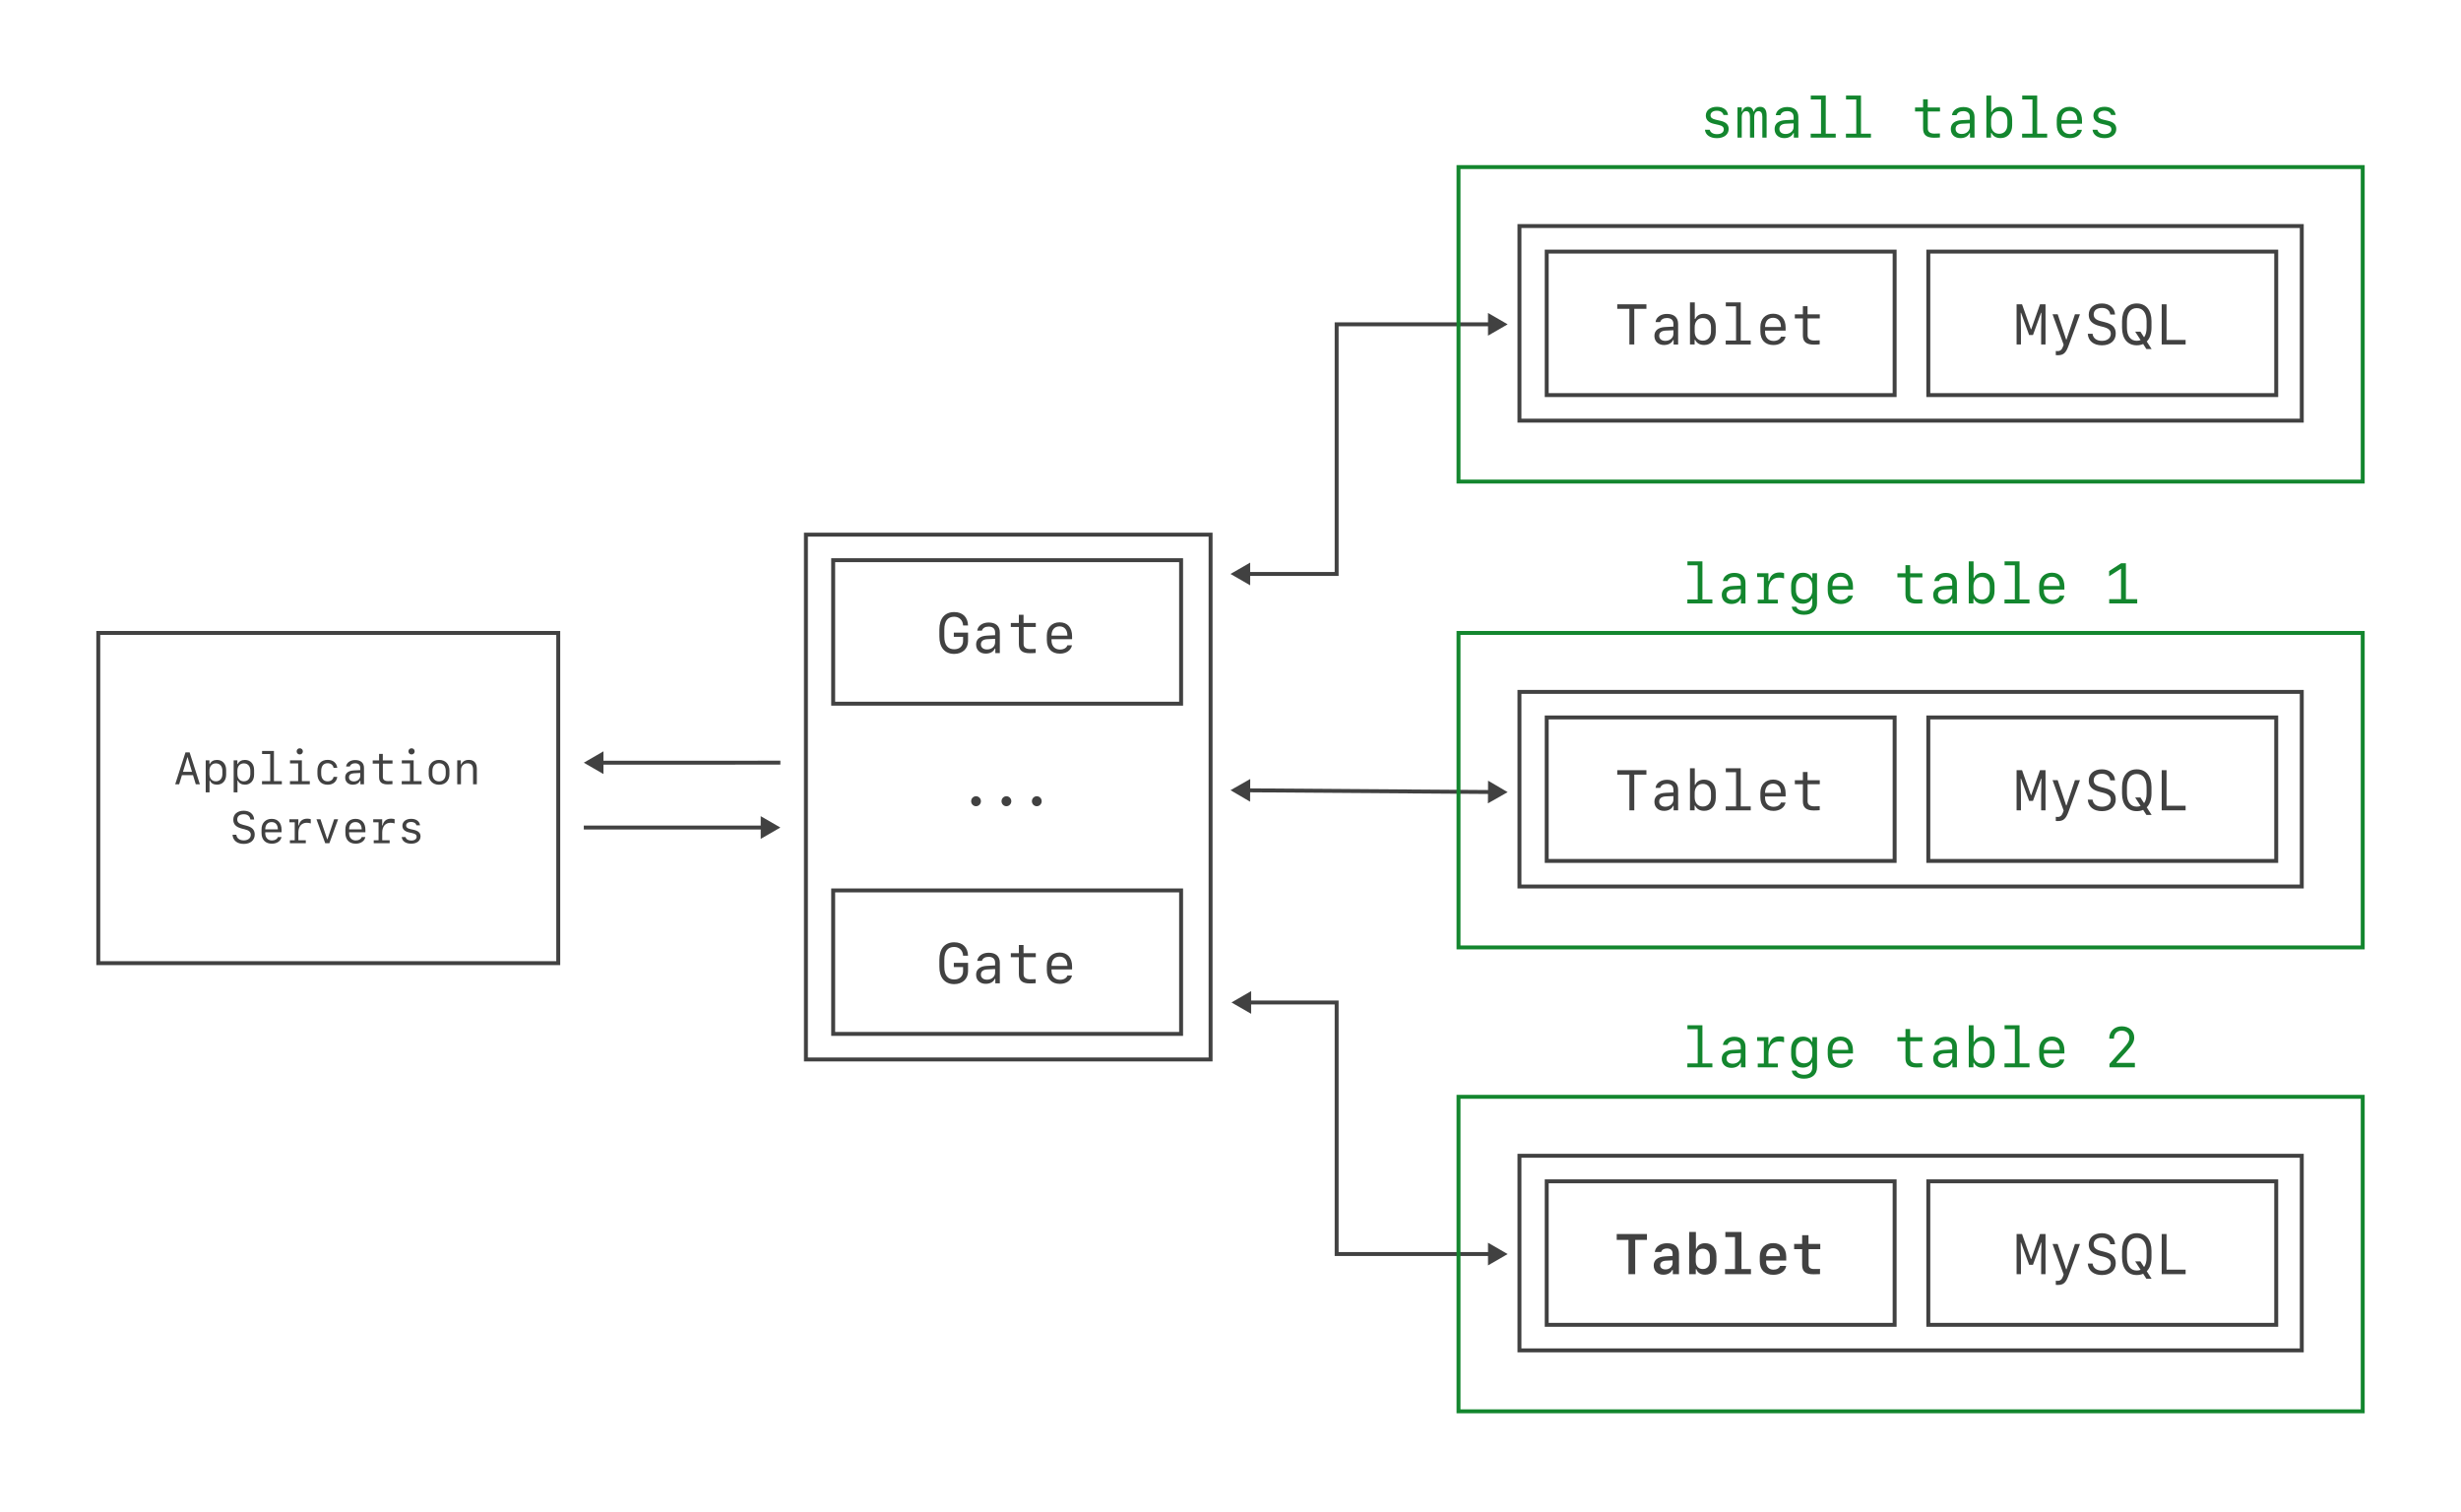 <?xml version="1.0" encoding="utf-8"?>
<svg xmlns="http://www.w3.org/2000/svg" width="1252" height="769" viewBox="0 0 1252 769" fill="none">
<path d="M680 292L680 293L681 293L681 292L680 292ZM626 292L636 297.773L636 286.226L626 292ZM767 165L757 159.226L757 170.773L767 165ZM680 165L680 164L679 164L679 165L680 165ZM680 291L635 291L635 293L680 293L680 291ZM758 164L680 164L680 166L758 166L758 164ZM679 165L679 292L681 292L681 165L679 165Z" fill="#414141"/>
<path d="M680 510L681 510L681 509L680 509L680 510ZM626.5 510L636.5 515.774L636.5 504.227L626.5 510ZM767 638L757 632.227L757 643.774L767 638ZM680 638L679 638L679 639L680 639L680 638ZM680 509L635.5 509L635.5 511L680 511L680 509ZM758 637L680 637L680 639L758 639L758 637ZM681 638L681 510L679 510L679 638L681 638Z" fill="#414141"/>
<path d="M767 403L757.041 397.157L756.96 408.703L767 403ZM626 402.015L635.959 407.858L636.04 396.311L626 402.015ZM758.007 401.937L635.006 401.078L634.993 403.078L757.993 403.937L758.007 401.937Z" fill="#414141"/>
<path d="M397 421L387 415.226L387 426.774L397 421ZM297 422L388 422L388 420L297 420L297 422Z" fill="#414141"/>
<path d="M297 388.02L307.001 393.791L306.999 382.244L297 388.02ZM397 387L306 387.018L306 389.018L397 389L397 387Z" fill="#414141"/>
<rect x="50" y="322" width="234" height="168" stroke="#414141" stroke-width="2"/>
<path d="M99.6 399L98.196 394.351H92.559L91.144 399H89.133L94.356 382.794H96.467L101.689 399H99.6ZM95.355 385.175L93.075 392.655H97.68L95.411 385.175H95.355ZM110.393 386.613C113.211 386.613 115.053 388.646 115.053 391.779V394.047C115.053 397.169 113.211 399.202 110.393 399.202C108.629 399.202 107.338 398.45 106.81 397.113H106.597V403.11H104.654V386.815H106.541V388.679H106.743C107.383 387.332 108.652 386.613 110.393 386.613ZM109.842 388.365C107.832 388.365 106.552 389.802 106.552 392.048V393.8C106.552 396.058 107.832 397.495 109.842 397.495C111.853 397.495 113.133 396.046 113.133 393.8V392.048C113.133 389.802 111.853 388.365 109.842 388.365ZM124.61 386.613C127.429 386.613 129.271 388.646 129.271 391.779V394.047C129.271 397.169 127.429 399.202 124.61 399.202C122.847 399.202 121.556 398.45 121.028 397.113H120.814V403.11H118.872V386.815H120.758V388.679H120.96C121.601 387.332 122.87 386.613 124.61 386.613ZM124.06 388.365C122.05 388.365 120.77 389.802 120.77 392.048V393.8C120.77 396.058 122.05 397.495 124.06 397.495C126.07 397.495 127.351 396.046 127.351 393.8V392.048C127.351 389.802 126.07 388.365 124.06 388.365ZM143.388 399H133.292V397.417H137.458V383.614H133.325V382.031H139.367V397.417H143.388V399ZM152.496 383.828C151.597 383.828 150.912 383.154 150.912 382.255C150.912 381.368 151.597 380.694 152.496 380.694C153.394 380.694 154.079 381.368 154.079 382.255C154.079 383.154 153.394 383.828 152.496 383.828ZM157.605 399H147.509V397.417H151.687V388.398H147.543V386.815H153.574V397.417H157.605V399ZM171.576 390.611H169.689C169.454 389.185 168.263 388.286 166.691 388.286C164.568 388.286 163.389 389.735 163.389 392.352V393.452C163.389 396.069 164.568 397.506 166.691 397.506C168.263 397.506 169.454 396.619 169.689 395.227H171.576C171.273 397.708 169.42 399.225 166.725 399.225C163.412 399.225 161.48 397.192 161.48 393.699V392.104C161.48 388.612 163.412 386.579 166.725 386.579C169.42 386.579 171.262 388.106 171.576 390.611ZM179.482 399.213C177.158 399.213 175.608 397.753 175.608 395.541C175.608 393.385 177.158 392.104 179.932 391.958L183.278 391.79V390.689C183.278 389.162 182.346 388.32 180.65 388.32C179.247 388.32 178.258 388.915 177.944 389.959H176.068C176.293 388.005 178.18 386.669 180.673 386.669C183.537 386.669 185.176 388.129 185.176 390.667V399.011H183.357V397.181H183.166C182.582 398.483 181.257 399.213 179.482 399.213ZM180.033 397.54C181.875 397.54 183.278 396.316 183.278 394.688V393.25L180.145 393.396C178.438 393.475 177.54 394.205 177.54 395.474C177.54 396.754 178.494 397.54 180.033 397.54ZM192.858 383.547H194.745V386.849H199.686V388.477H194.767V395.35C194.767 396.675 195.699 397.394 197.417 397.394C198.103 397.394 199.327 397.36 199.652 397.327V398.944C199.349 399 197.867 399.056 197.283 399.056C194.262 399.056 192.858 397.911 192.858 395.373V388.477H189.612V386.849H192.858V383.547ZM209.367 383.828C208.468 383.828 207.783 383.154 207.783 382.255C207.783 381.368 208.468 380.694 209.367 380.694C210.265 380.694 210.95 381.368 210.95 382.255C210.95 383.154 210.265 383.828 209.367 383.828ZM214.477 399H204.38V397.417H208.558V388.398H204.414V386.815H210.445V397.417H214.477V399ZM223.371 399.225C220.148 399.225 218.093 397.125 218.093 393.834V391.992C218.093 388.702 220.148 386.602 223.371 386.602C226.594 386.602 228.649 388.702 228.649 391.992V393.834C228.649 397.125 226.594 399.225 223.371 399.225ZM223.371 388.286C221.282 388.286 219.979 389.769 219.979 392.161V393.654C219.979 396.058 221.282 397.529 223.371 397.529C225.46 397.529 226.763 396.058 226.763 393.654V392.161C226.763 389.769 225.46 388.286 223.371 388.286ZM232.603 399V386.815H234.433V388.96H234.59C235.242 387.444 236.634 386.59 238.487 386.59C241.138 386.59 242.575 388.174 242.575 391.094V399H240.666V391.577C240.666 389.375 239.768 388.342 237.87 388.342C235.859 388.342 234.512 389.746 234.512 391.824V399H232.603ZM118.299 424.688H120.23C120.433 426.462 121.859 427.54 124.015 427.54C126.171 427.54 127.586 426.417 127.586 424.676C127.586 423.272 126.643 422.43 124.453 421.891L123.061 421.543C120.051 420.779 118.692 419.353 118.692 417.006C118.692 414.243 120.77 412.458 124.004 412.458C127.059 412.458 129.159 414.221 129.293 416.916H127.362C127.16 415.243 125.924 414.254 124.015 414.254C121.938 414.254 120.691 415.243 120.691 416.894C120.691 418.297 121.589 419.106 123.701 419.634L125.116 419.993C128.26 420.768 129.585 422.138 129.585 424.575C129.585 427.484 127.396 429.337 124.004 429.337C120.657 429.337 118.467 427.562 118.299 424.688ZM141.355 425.855H143.208C142.837 427.866 140.906 429.225 138.345 429.225C134.999 429.225 133.056 427.214 133.056 423.744V421.914C133.056 418.702 135.111 416.59 138.21 416.59C141.377 416.59 143.242 418.69 143.242 422.217V423.407H134.942V423.901C134.942 426.136 136.268 427.574 138.345 427.574C139.884 427.574 141.018 426.922 141.355 425.855ZM138.199 418.23C136.167 418.23 134.942 419.623 134.942 421.958H141.355C141.355 419.634 140.165 418.23 138.199 418.23ZM151.799 423.542V427.473H155.573V429H147.476V427.473H149.935V418.342H147.229V416.815H151.777V419.926H152.024C152.473 417.668 153.989 416.5 156.336 416.5C157.033 416.5 157.695 416.602 158.1 416.77V418.915C157.538 418.713 156.752 418.578 156.089 418.578C153.394 418.578 151.799 420.442 151.799 423.542ZM160.997 416.815H163.041L166.444 426.956H166.59L169.97 416.815H172.003L167.556 429H165.456L160.997 416.815ZM184.008 425.855H185.861C185.491 427.866 183.559 429.225 180.999 429.225C177.652 429.225 175.709 427.214 175.709 423.744V421.914C175.709 418.702 177.764 416.59 180.864 416.59C184.031 416.59 185.895 418.69 185.895 422.217V423.407H177.596V423.901C177.596 426.136 178.921 427.574 180.999 427.574C182.537 427.574 183.671 426.922 184.008 425.855ZM180.853 418.23C178.82 418.23 177.596 419.623 177.596 421.958H184.008C184.008 419.634 182.818 418.23 180.853 418.23ZM194.453 423.542V427.473H198.226V429H190.129V427.473H192.588V418.342H189.882V416.815H194.43V419.926H194.677C195.126 417.668 196.643 416.5 198.99 416.5C199.686 416.5 200.349 416.602 200.753 416.77V418.915C200.191 418.713 199.405 418.578 198.743 418.578C196.047 418.578 194.453 420.442 194.453 423.542ZM204.717 420.105C204.717 417.994 206.514 416.579 209.198 416.579C211.736 416.579 213.455 417.848 213.679 419.881H211.837C211.613 418.814 210.591 418.163 209.165 418.163C207.615 418.163 206.615 418.881 206.615 419.993C206.615 420.925 207.244 421.453 208.771 421.79L210.49 422.183C212.859 422.722 213.938 423.755 213.938 425.519C213.938 427.765 212.062 429.225 209.176 429.225C206.413 429.225 204.583 427.933 204.369 425.844H206.312C206.593 426.967 207.671 427.619 209.243 427.619C210.905 427.619 211.961 426.866 211.961 425.698C211.961 424.732 211.366 424.216 209.816 423.868L208.008 423.452C205.807 422.947 204.717 421.835 204.717 420.105Z" fill="#414141"/>
<rect x="423.868" y="285" width="177" height="73" stroke="#414141" stroke-width="2"/>
<path d="M489.956 325.991V323.995H485.241V321.856H492.477V326.204C492.477 330.041 489.588 332.675 485.467 332.675C480.667 332.675 477.892 329.446 477.892 323.853V320.214C477.892 314.621 480.667 311.392 485.467 311.392C489.715 311.392 492.378 313.983 492.477 318.217H489.956C489.843 315.555 488.03 313.757 485.425 313.757C482.126 313.757 480.412 315.98 480.412 320.214V323.853C480.412 328.087 482.14 330.31 485.439 330.31C488.229 330.31 489.956 328.667 489.956 325.991ZM501.468 332.519C498.537 332.519 496.583 330.678 496.583 327.889C496.583 325.17 498.537 323.556 502.035 323.372L506.255 323.159V321.771C506.255 319.846 505.079 318.784 502.941 318.784C501.171 318.784 499.925 319.534 499.528 320.851H497.164C497.447 318.387 499.826 316.702 502.969 316.702C506.58 316.702 508.648 318.543 508.648 321.743V332.264H506.354V329.956H506.113C505.377 331.599 503.706 332.519 501.468 332.519ZM502.162 330.409C504.485 330.409 506.255 328.866 506.255 326.812V325L502.304 325.184C500.152 325.283 499.019 326.204 499.019 327.804C499.019 329.418 500.222 330.409 502.162 330.409ZM518.333 312.766H520.712V316.929H526.943V318.982H520.74V327.648C520.74 329.319 521.916 330.225 524.082 330.225C524.946 330.225 526.489 330.183 526.9 330.14V332.179C526.518 332.25 524.649 332.321 523.912 332.321C520.103 332.321 518.333 330.876 518.333 327.676V318.982H514.241V316.929H518.333V312.766ZM543.028 328.285H545.365C544.898 330.82 542.462 332.533 539.234 332.533C535.014 332.533 532.564 329.999 532.564 325.623V323.315C532.564 319.265 535.155 316.603 539.064 316.603C543.057 316.603 545.407 319.251 545.407 323.697V325.198H534.943V325.821C534.943 328.639 536.614 330.452 539.234 330.452C541.173 330.452 542.604 329.63 543.028 328.285ZM539.049 318.67C536.486 318.67 534.943 320.426 534.943 323.372H543.028C543.028 320.44 541.527 318.67 539.049 318.67Z" fill="#414141"/>
<rect x="423.868" y="453" width="177" height="73" stroke="#414141" stroke-width="2"/>
<path d="M489.956 493.991V491.995H485.241V489.856H492.477V494.204C492.477 498.041 489.588 500.675 485.467 500.675C480.667 500.675 477.892 497.446 477.892 491.853V488.214C477.892 482.621 480.667 479.392 485.467 479.392C489.715 479.392 492.378 481.983 492.477 486.217H489.956C489.843 483.555 488.03 481.757 485.425 481.757C482.126 481.757 480.412 483.98 480.412 488.214V491.853C480.412 496.087 482.14 498.31 485.439 498.31C488.229 498.31 489.956 496.667 489.956 493.991ZM501.468 500.519C498.537 500.519 496.583 498.678 496.583 495.889C496.583 493.17 498.537 491.556 502.035 491.372L506.255 491.159V489.771C506.255 487.846 505.079 486.784 502.941 486.784C501.171 486.784 499.925 487.534 499.528 488.851H497.164C497.447 486.387 499.826 484.702 502.969 484.702C506.58 484.702 508.648 486.543 508.648 489.743V500.264H506.354V497.956H506.113C505.377 499.599 503.706 500.519 501.468 500.519ZM502.162 498.409C504.485 498.409 506.255 496.866 506.255 494.812V493L502.304 493.184C500.152 493.283 499.019 494.204 499.019 495.804C499.019 497.418 500.222 498.409 502.162 498.409ZM518.333 480.766H520.712V484.929H526.943V486.982H520.74V495.648C520.74 497.319 521.916 498.225 524.082 498.225C524.946 498.225 526.489 498.183 526.9 498.14V500.179C526.518 500.25 524.649 500.321 523.912 500.321C520.103 500.321 518.333 498.876 518.333 495.676V486.982H514.241V484.929H518.333V480.766ZM543.028 496.285H545.365C544.898 498.82 542.462 500.533 539.234 500.533C535.014 500.533 532.564 497.999 532.564 493.623V491.315C532.564 487.265 535.155 484.603 539.064 484.603C543.057 484.603 545.407 487.251 545.407 491.697V493.198H534.943V493.821C534.943 496.639 536.614 498.452 539.234 498.452C541.173 498.452 542.604 497.63 543.028 496.285ZM539.049 486.67C536.486 486.67 534.943 488.426 534.943 491.372H543.028C543.028 488.44 541.527 486.67 539.049 486.67Z" fill="#414141"/>
<rect x="410" y="272" width="205.868" height="267" stroke="#414141" stroke-width="2"/>
<path d="M496.546 410.171C495.179 410.171 494.056 409.011 494.056 407.62C494.056 406.228 495.179 405.081 496.546 405.081C497.913 405.081 499.036 406.228 499.036 407.62C499.036 409.011 497.913 410.171 496.546 410.171ZM512 410.171C510.633 410.171 509.51 409.011 509.51 407.62C509.51 406.228 510.633 405.081 512 405.081C513.367 405.081 514.49 406.228 514.49 407.62C514.49 409.011 513.367 410.171 512 410.171ZM527.454 410.171C526.087 410.171 524.964 409.011 524.964 407.62C524.964 406.228 526.087 405.081 527.454 405.081C528.821 405.081 529.944 406.228 529.944 407.62C529.944 409.011 528.821 410.171 527.454 410.171Z" fill="#414141"/>
<rect x="742" y="85" width="460" height="160" stroke="#13862E" stroke-width="2"/>
<rect x="786.868" y="128" width="177" height="73" stroke="#414141" stroke-width="2"/>
<path d="M831.419 175.25H828.927V157.111H822.753V154.817H837.593V157.111H831.419V175.25ZM846.542 175.519C843.611 175.519 841.657 173.678 841.657 170.889C841.657 168.17 843.611 166.556 847.108 166.372L851.328 166.159V164.771C851.328 162.846 850.153 161.784 848.014 161.784C846.244 161.784 844.998 162.534 844.602 163.851H842.237C842.52 161.387 844.899 159.702 848.043 159.702C851.654 159.702 853.721 161.543 853.721 164.743V175.264H851.427V172.956H851.186C850.45 174.599 848.779 175.519 846.542 175.519ZM847.236 173.409C849.558 173.409 851.328 171.866 851.328 169.812V168L847.377 168.184C845.225 168.283 844.092 169.204 844.092 170.804C844.092 172.418 845.296 173.409 847.236 173.409ZM866.989 175.505C864.794 175.505 863.18 174.599 862.387 172.899H862.118V175.25H859.753V153.854H862.203V162.265H862.458C863.137 160.58 864.766 159.631 866.989 159.631C870.543 159.631 872.866 162.194 872.866 166.131V168.991C872.866 172.942 870.543 175.505 866.989 175.505ZM866.281 173.31C868.83 173.31 870.444 171.483 870.444 168.651V166.442C870.444 163.61 868.83 161.798 866.281 161.798C863.761 161.798 862.146 163.61 862.146 166.442V168.651C862.146 171.498 863.761 173.31 866.281 173.31ZM890.665 175.25H877.935V173.253H883.188V155.851H877.977V153.854H885.595V173.253H890.665V175.25ZM906.029 171.285H908.365C907.898 173.82 905.462 175.533 902.234 175.533C898.014 175.533 895.564 172.999 895.564 168.623V166.315C895.564 162.265 898.156 159.603 902.064 159.603C906.057 159.603 908.408 162.251 908.408 166.697V168.198H897.943V168.821C897.943 171.639 899.614 173.452 902.234 173.452C904.174 173.452 905.604 172.63 906.029 171.285ZM902.05 161.67C899.487 161.67 897.943 163.426 897.943 166.372H906.029C906.029 163.44 904.528 161.67 902.05 161.67ZM917.187 155.766H919.566V159.929H925.796V161.982H919.594V170.648C919.594 172.319 920.769 173.225 922.936 173.225C923.8 173.225 925.343 173.183 925.754 173.14V175.179C925.371 175.25 923.502 175.321 922.766 175.321C918.957 175.321 917.187 173.876 917.187 170.676V161.982H913.095V159.929H917.187V155.766Z" fill="#414141"/>
<path d="M867.81 58.785C867.81 56.123 870.075 54.339 873.459 54.339C876.66 54.339 878.826 55.939 879.109 58.502H876.787C876.504 57.157 875.215 56.335 873.417 56.335C871.463 56.335 870.203 57.242 870.203 58.644C870.203 59.819 870.996 60.484 872.921 60.909L875.088 61.405C878.076 62.084 879.435 63.387 879.435 65.61C879.435 68.442 877.07 70.283 873.431 70.283C869.948 70.283 867.64 68.655 867.371 66.021H869.82C870.174 67.437 871.534 68.258 873.516 68.258C875.612 68.258 876.943 67.31 876.943 65.837C876.943 64.619 876.192 63.968 874.238 63.529L871.958 63.005C869.183 62.368 867.81 60.966 867.81 58.785ZM898.735 58.686V70H896.569V59.394C896.569 57.525 895.889 56.548 894.601 56.548C893.255 56.548 892.434 57.723 892.434 59.635V70H890.282V59.38C890.282 57.525 889.602 56.548 888.299 56.548C886.94 56.548 886.09 57.723 886.09 59.635V70H883.924V54.636H886.076V56.803H886.331C886.713 55.259 887.818 54.353 889.262 54.353C890.707 54.353 891.726 55.245 892.052 56.76H892.307C892.703 55.288 893.935 54.353 895.479 54.353C897.617 54.353 898.735 55.84 898.735 58.686ZM907.699 70.269C904.768 70.269 902.813 68.428 902.813 65.639C902.813 62.92 904.768 61.306 908.265 61.122L912.485 60.909V59.522C912.485 57.596 911.31 56.534 909.171 56.534C907.401 56.534 906.155 57.284 905.759 58.601H903.394C903.677 56.137 906.056 54.452 909.2 54.452C912.811 54.452 914.878 56.293 914.878 59.493V70.014H912.584V67.706H912.343C911.607 69.349 909.936 70.269 907.699 70.269ZM908.393 68.159C910.715 68.159 912.485 66.616 912.485 64.562V62.75L908.534 62.934C906.382 63.033 905.249 63.954 905.249 65.554C905.249 67.168 906.453 68.159 908.393 68.159ZM933.895 70H921.165V68.003H926.418V50.601H921.208V48.604H928.826V68.003H933.895V70ZM951.822 70H939.092V68.003H944.345V50.601H939.134V48.604H946.752V68.003H951.822V70ZM978.344 50.516H980.723V54.679H986.953V56.732H980.751V65.398C980.751 67.069 981.926 67.975 984.093 67.975C984.957 67.975 986.5 67.933 986.911 67.89V69.929C986.528 70 984.659 70.071 983.923 70.071C980.114 70.071 978.344 68.626 978.344 65.426V56.732H974.251V54.679H978.344V50.516ZM997.333 70.269C994.401 70.269 992.447 68.428 992.447 65.639C992.447 62.92 994.401 61.306 997.899 61.122L1002.12 60.909V59.522C1002.12 57.596 1000.94 56.534 998.805 56.534C997.035 56.534 995.789 57.284 995.393 58.601H993.028C993.311 56.137 995.69 54.452 998.833 54.452C1002.44 54.452 1004.51 56.293 1004.51 59.493V70.014H1002.22V67.706H1001.98C1001.24 69.349 999.57 70.269 997.333 70.269ZM998.026 68.159C1000.35 68.159 1002.12 66.616 1002.12 64.562V62.75L998.168 62.934C996.016 63.033 994.883 63.954 994.883 65.554C994.883 67.168 996.086 68.159 998.026 68.159ZM1017.78 70.255C1015.58 70.255 1013.97 69.349 1013.18 67.649H1012.91V70H1010.54V48.604H1012.99V57.015H1013.25C1013.93 55.33 1015.56 54.381 1017.78 54.381C1021.33 54.381 1023.66 56.944 1023.66 60.881V63.741C1023.66 67.692 1021.33 70.255 1017.78 70.255ZM1017.07 68.06C1019.62 68.06 1021.23 66.233 1021.23 63.401V61.192C1021.23 58.36 1019.62 56.548 1017.07 56.548C1014.55 56.548 1012.94 58.36 1012.94 61.192V63.401C1012.94 66.248 1014.55 68.06 1017.07 68.06ZM1041.46 70H1028.73V68.003H1033.98V50.601H1028.77V48.604H1036.39V68.003H1041.46V70ZM1056.82 66.035H1059.16C1058.69 68.57 1056.25 70.283 1053.02 70.283C1048.8 70.283 1046.35 67.749 1046.35 63.373V61.065C1046.35 57.015 1048.95 54.353 1052.85 54.353C1056.85 54.353 1059.2 57.001 1059.2 61.447V62.948H1048.73V63.571C1048.73 66.389 1050.4 68.202 1053.02 68.202C1054.96 68.202 1056.39 67.38 1056.82 66.035ZM1052.84 56.42C1050.28 56.42 1048.73 58.176 1048.73 61.122H1056.82C1056.82 58.19 1055.32 56.42 1052.84 56.42ZM1065 58.785C1065 56.123 1067.27 54.339 1070.65 54.339C1073.85 54.339 1076.02 55.939 1076.3 58.502H1073.98C1073.7 57.157 1072.41 56.335 1070.61 56.335C1068.66 56.335 1067.4 57.242 1067.4 58.644C1067.4 59.819 1068.19 60.484 1070.12 60.909L1072.28 61.405C1075.27 62.084 1076.63 63.387 1076.63 65.61C1076.63 68.442 1074.26 70.283 1070.63 70.283C1067.14 70.283 1064.83 68.655 1064.56 66.021H1067.01C1067.37 67.437 1068.73 68.258 1070.71 68.258C1072.81 68.258 1074.14 67.31 1074.14 65.837C1074.14 64.619 1073.39 63.968 1071.43 63.529L1069.15 63.005C1066.38 62.368 1065 60.966 1065 58.785Z" fill="#13862E"/>
<rect x="981" y="128" width="177" height="73" stroke="#414141" stroke-width="2"/>
<path d="M1028.13 167.405V175.25H1025.91V154.817H1028.69L1033.18 167.504H1033.37L1037.83 154.817H1040.63V175.25H1038.41V167.405L1038.54 159.136H1038.35L1034.25 170.45H1032.29L1028.18 159.136H1028L1028.13 167.405ZM1046.89 180.716C1046.54 180.716 1046.07 180.702 1045.86 180.673V178.563C1046.04 178.606 1046.48 178.62 1046.71 178.62C1048.15 178.62 1048.94 177.969 1049.58 176.185L1049.85 175.349L1044.2 159.886H1046.82L1051.12 172.744H1051.31L1055.6 159.886H1058.16L1052.37 175.816C1051.03 179.597 1049.74 180.716 1046.89 180.716ZM1062.13 169.812H1064.56C1064.82 172.05 1066.62 173.409 1069.33 173.409C1072.05 173.409 1073.84 171.993 1073.84 169.798C1073.84 168.028 1072.65 166.966 1069.89 166.287L1068.13 165.848C1064.34 164.885 1062.62 163.086 1062.62 160.127C1062.62 156.644 1065.24 154.392 1069.32 154.392C1073.17 154.392 1075.82 156.615 1075.99 160.014H1073.55C1073.3 157.904 1071.74 156.658 1069.33 156.658C1066.71 156.658 1065.14 157.904 1065.14 159.985C1065.14 161.755 1066.28 162.775 1068.94 163.44L1070.72 163.894C1074.69 164.871 1076.36 166.598 1076.36 169.671C1076.36 173.338 1073.6 175.675 1069.32 175.675C1065.1 175.675 1062.34 173.438 1062.13 169.812ZM1091.95 177.586L1090.29 175.009C1089.34 175.448 1088.25 175.675 1087.05 175.675C1082.4 175.675 1079.56 172.333 1079.56 166.683V163.384C1079.56 157.734 1082.4 154.392 1087.05 154.392C1091.69 154.392 1094.54 157.734 1094.54 163.384V166.683C1094.54 169.798 1093.68 172.206 1092.13 173.735L1094.61 177.586H1091.95ZM1087.05 173.381C1087.77 173.381 1088.42 173.253 1089 173.013L1086.24 168.722H1088.9L1090.76 171.597C1091.59 170.464 1092.05 168.807 1092.05 166.697V163.455C1092.05 159.15 1090.16 156.757 1087.05 156.757C1083.93 156.757 1082.05 159.15 1082.05 163.455V166.697C1082.05 170.988 1083.93 173.381 1087.05 173.381ZM1111.9 172.928V175.25H1099.74V154.817H1102.21V172.928H1111.9Z" fill="#414141"/>
<rect x="773" y="115" width="398" height="99" stroke="#414141" stroke-width="2"/>
<rect x="742" y="322" width="460" height="160" stroke="#13862E" stroke-width="2"/>
<rect x="786.868" y="365" width="177" height="73" stroke="#414141" stroke-width="2"/>
<path d="M831.419 412.25H828.927V394.111H822.753V391.817H837.593V394.111H831.419V412.25ZM846.542 412.519C843.611 412.519 841.657 410.678 841.657 407.889C841.657 405.17 843.611 403.556 847.108 403.372L851.328 403.159V401.771C851.328 399.846 850.153 398.784 848.014 398.784C846.244 398.784 844.998 399.534 844.602 400.851H842.237C842.52 398.387 844.899 396.702 848.043 396.702C851.654 396.702 853.721 398.543 853.721 401.743V412.264H851.427V409.956H851.186C850.45 411.599 848.779 412.519 846.542 412.519ZM847.236 410.409C849.558 410.409 851.328 408.866 851.328 406.812V405L847.377 405.184C845.225 405.283 844.092 406.204 844.092 407.804C844.092 409.418 845.296 410.409 847.236 410.409ZM866.989 412.505C864.794 412.505 863.18 411.599 862.387 409.899H862.118V412.25H859.753V390.854H862.203V399.265H862.458C863.137 397.58 864.766 396.631 866.989 396.631C870.543 396.631 872.866 399.194 872.866 403.131V405.991C872.866 409.942 870.543 412.505 866.989 412.505ZM866.281 410.31C868.83 410.31 870.444 408.483 870.444 405.651V403.442C870.444 400.61 868.83 398.798 866.281 398.798C863.761 398.798 862.146 400.61 862.146 403.442V405.651C862.146 408.498 863.761 410.31 866.281 410.31ZM890.665 412.25H877.935V410.253H883.188V392.851H877.977V390.854H885.595V410.253H890.665V412.25ZM906.029 408.285H908.365C907.898 410.82 905.462 412.533 902.234 412.533C898.014 412.533 895.564 409.999 895.564 405.623V403.315C895.564 399.265 898.156 396.603 902.064 396.603C906.057 396.603 908.408 399.251 908.408 403.697V405.198H897.943V405.821C897.943 408.639 899.614 410.452 902.234 410.452C904.174 410.452 905.604 409.63 906.029 408.285ZM902.05 398.67C899.487 398.67 897.943 400.426 897.943 403.372H906.029C906.029 400.44 904.528 398.67 902.05 398.67ZM917.187 392.766H919.566V396.929H925.796V398.982H919.594V407.648C919.594 409.319 920.769 410.225 922.936 410.225C923.8 410.225 925.343 410.183 925.754 410.14V412.179C925.371 412.25 923.502 412.321 922.766 412.321C918.957 412.321 917.187 410.876 917.187 407.676V398.982H913.095V396.929H917.187V392.766Z" fill="#414141"/>
<path d="M871.151 307H858.421V305.003H863.675V287.601H858.464V285.604H866.082V305.003H871.151V307ZM880.809 307.269C877.877 307.269 875.923 305.428 875.923 302.639C875.923 299.92 877.877 298.306 881.375 298.122L885.595 297.909V296.521C885.595 294.596 884.419 293.534 882.281 293.534C880.511 293.534 879.265 294.284 878.869 295.601H876.504C876.787 293.137 879.166 291.452 882.31 291.452C885.92 291.452 887.988 293.293 887.988 296.493V307.014H885.694V304.706H885.453C884.717 306.349 883.046 307.269 880.809 307.269ZM881.502 305.159C883.825 305.159 885.595 303.616 885.595 301.562V299.75L881.644 299.934C879.492 300.033 878.359 300.954 878.359 302.554C878.359 304.168 879.562 305.159 881.502 305.159ZM899.684 300.118V305.074H904.442V307H894.232V305.074H897.333V293.562H893.921V291.636H899.656V295.559H899.967C900.534 292.712 902.445 291.24 905.405 291.24C906.283 291.24 907.118 291.367 907.628 291.58V294.284C906.92 294.029 905.929 293.859 905.093 293.859C901.695 293.859 899.684 296.21 899.684 300.118ZM917.767 312.763C914.212 312.763 911.833 311.206 911.522 308.657H913.901C914.212 309.931 915.756 310.767 917.809 310.767C920.5 310.767 921.986 309.407 921.986 306.943V304.55H921.731C921.052 306.165 919.353 307.142 917.115 307.142C913.561 307.142 911.225 304.579 911.225 300.642V297.881C911.225 293.93 913.575 291.381 917.172 291.381C919.395 291.381 921.08 292.358 921.746 294.015H922.015V291.636H924.394V307C924.394 310.611 921.93 312.763 917.767 312.763ZM913.646 300.302C913.646 303.12 915.289 304.961 917.837 304.961C920.372 304.961 922 303.134 922 300.302V298.192C922 295.36 920.372 293.548 917.837 293.548C915.289 293.548 913.646 295.375 913.646 298.192V300.302ZM940.295 303.035H942.632C942.165 305.57 939.729 307.283 936.5 307.283C932.281 307.283 929.831 304.749 929.831 300.373V298.065C929.831 294.015 932.422 291.353 936.331 291.353C940.324 291.353 942.674 294.001 942.674 298.447V299.948H932.21V300.571C932.21 303.389 933.881 305.202 936.5 305.202C938.44 305.202 939.871 304.38 940.295 303.035ZM936.316 293.42C933.753 293.42 932.21 295.176 932.21 298.122H940.295C940.295 295.19 938.794 293.42 936.316 293.42ZM969.38 287.516H971.759V291.679H977.99V293.732H971.788V302.398C971.788 304.069 972.963 304.975 975.129 304.975C975.993 304.975 977.537 304.933 977.947 304.89V306.929C977.565 307 975.696 307.071 974.959 307.071C971.15 307.071 969.38 305.626 969.38 302.426V293.732H965.288V291.679H969.38V287.516ZM988.369 307.269C985.438 307.269 983.484 305.428 983.484 302.639C983.484 299.92 985.438 298.306 988.936 298.122L993.155 297.909V296.521C993.155 294.596 991.98 293.534 989.842 293.534C988.072 293.534 986.826 294.284 986.429 295.601H984.064C984.348 293.137 986.727 291.452 989.87 291.452C993.481 291.452 995.548 293.293 995.548 296.493V307.014H993.254V304.706H993.014C992.277 306.349 990.606 307.269 988.369 307.269ZM989.063 305.159C991.385 305.159 993.155 303.616 993.155 301.562V299.75L989.205 299.934C987.052 300.033 985.919 300.954 985.919 302.554C985.919 304.168 987.123 305.159 989.063 305.159ZM1008.82 307.255C1006.62 307.255 1005.01 306.349 1004.21 304.649H1003.95V307H1001.58V285.604H1004.03V294.015H1004.29C1004.96 292.33 1006.59 291.381 1008.82 291.381C1012.37 291.381 1014.69 293.944 1014.69 297.881V300.741C1014.69 304.692 1012.37 307.255 1008.82 307.255ZM1008.11 305.06C1010.66 305.06 1012.27 303.233 1012.27 300.401V298.192C1012.27 295.36 1010.66 293.548 1008.11 293.548C1005.59 293.548 1003.97 295.36 1003.97 298.192V300.401C1003.97 303.248 1005.59 305.06 1008.11 305.06ZM1032.49 307H1019.76V305.003H1025.02V287.601H1019.8V285.604H1027.42V305.003H1032.49V307ZM1047.86 303.035H1050.19C1049.73 305.57 1047.29 307.283 1044.06 307.283C1039.84 307.283 1037.39 304.749 1037.39 300.373V298.065C1037.39 294.015 1039.98 291.353 1043.89 291.353C1047.88 291.353 1050.23 294.001 1050.23 298.447V299.948H1039.77V300.571C1039.77 303.389 1041.44 305.202 1044.06 305.202C1046 305.202 1047.43 304.38 1047.86 303.035ZM1043.88 293.42C1041.31 293.42 1039.77 295.176 1039.77 298.122H1047.86C1047.86 295.19 1046.35 293.42 1043.88 293.42ZM1087.28 307H1073.03V304.805H1079.06V289.399H1078.84L1072.99 293.18V290.518L1079.08 286.567H1081.53V304.805H1087.28V307Z" fill="#13862E"/>
<rect x="981" y="365" width="177" height="73" stroke="#414141" stroke-width="2"/>
<path d="M1028.13 404.405V412.25H1025.91V391.817H1028.69L1033.18 404.504H1033.37L1037.83 391.817H1040.63V412.25H1038.41V404.405L1038.54 396.136H1038.35L1034.25 407.45H1032.29L1028.18 396.136H1028L1028.13 404.405ZM1046.89 417.716C1046.54 417.716 1046.07 417.702 1045.86 417.673V415.563C1046.04 415.606 1046.48 415.62 1046.71 415.62C1048.15 415.62 1048.94 414.969 1049.58 413.185L1049.85 412.349L1044.2 396.886H1046.82L1051.12 409.744H1051.31L1055.6 396.886H1058.16L1052.37 412.816C1051.03 416.597 1049.74 417.716 1046.89 417.716ZM1062.13 406.812H1064.56C1064.82 409.05 1066.62 410.409 1069.33 410.409C1072.05 410.409 1073.84 408.993 1073.84 406.798C1073.84 405.028 1072.65 403.966 1069.89 403.287L1068.13 402.848C1064.34 401.885 1062.62 400.086 1062.62 397.127C1062.62 393.644 1065.24 391.392 1069.32 391.392C1073.17 391.392 1075.82 393.615 1075.99 397.014H1073.55C1073.3 394.904 1071.74 393.658 1069.33 393.658C1066.71 393.658 1065.14 394.904 1065.14 396.985C1065.14 398.755 1066.28 399.775 1068.94 400.44L1070.72 400.894C1074.69 401.871 1076.36 403.598 1076.36 406.671C1076.36 410.338 1073.6 412.675 1069.32 412.675C1065.1 412.675 1062.34 410.438 1062.13 406.812ZM1091.95 414.586L1090.29 412.009C1089.34 412.448 1088.25 412.675 1087.05 412.675C1082.4 412.675 1079.56 409.333 1079.56 403.683V400.384C1079.56 394.734 1082.4 391.392 1087.05 391.392C1091.69 391.392 1094.54 394.734 1094.54 400.384V403.683C1094.54 406.798 1093.68 409.206 1092.13 410.735L1094.61 414.586H1091.95ZM1087.05 410.381C1087.77 410.381 1088.42 410.253 1089 410.013L1086.24 405.722H1088.9L1090.76 408.597C1091.59 407.464 1092.05 405.807 1092.05 403.697V400.455C1092.05 396.15 1090.16 393.757 1087.05 393.757C1083.93 393.757 1082.05 396.15 1082.05 400.455V403.697C1082.05 407.988 1083.93 410.381 1087.05 410.381ZM1111.9 409.928V412.25H1099.74V391.817H1102.21V409.928H1111.9Z" fill="#414141"/>
<rect x="773" y="352" width="398" height="99" stroke="#414141" stroke-width="2"/>
<rect x="742" y="558" width="460" height="160" stroke="#13862E" stroke-width="2"/>
<rect x="786.868" y="601" width="177" height="73" stroke="#414141" stroke-width="2"/>
<path d="M831.886 648.25H828.459V630.805H822.484V627.817H837.862V630.805H831.886V648.25ZM846.216 648.505C843.271 648.505 841.303 646.636 841.303 643.832C841.303 641.057 843.313 639.414 847.023 639.188L850.903 638.961V637.658C850.903 636.058 849.869 635.152 848.057 635.152C846.542 635.152 845.437 635.803 845.097 636.936H841.869C842.152 634.26 844.658 632.49 848.142 632.49C851.979 632.49 854.16 634.373 854.16 637.687V648.25H851.031V646.083H850.733C849.983 647.627 848.326 648.505 846.216 648.505ZM847.278 645.814C849.374 645.814 850.903 644.469 850.903 642.6V641.184L847.519 641.368C845.579 641.481 844.574 642.26 844.574 643.634C844.574 644.979 845.621 645.814 847.278 645.814ZM867.456 648.491C865.205 648.491 863.633 647.514 862.996 645.701H862.713V648.25H859.357V626.755H862.769V635.279H863.053C863.633 633.481 865.219 632.476 867.456 632.476C871.025 632.476 873.22 634.982 873.22 639.103V641.864C873.22 645.999 871.025 648.491 867.456 648.491ZM866.281 645.616C868.49 645.616 869.878 644.101 869.878 641.666V639.244C869.878 636.809 868.49 635.279 866.281 635.279C864.072 635.279 862.684 636.794 862.684 639.244V641.666C862.684 644.101 864.072 645.616 866.281 645.616ZM890.778 648.25H877.581V645.616H882.664V629.389H877.751V626.755H885.949V645.616H890.778V648.25ZM905.561 644.044H908.691C908.323 646.707 905.689 648.562 902.22 648.562C897.802 648.562 895.253 646.027 895.253 641.609V639.188C895.253 635.124 897.986 632.433 902.106 632.433C906.184 632.433 908.719 635.109 908.719 639.414V641.297H898.495V642.048C898.495 644.413 899.954 645.942 902.205 645.942C903.919 645.942 905.236 645.191 905.561 644.044ZM902.05 635.039C899.826 635.039 898.495 636.554 898.495 639.088H905.519C905.519 636.568 904.216 635.039 902.05 635.039ZM916.819 628.412H920.047V632.844H926.037V635.506H920.104V643.478C920.104 644.852 921.081 645.616 922.837 645.616C923.403 645.616 925.64 645.602 925.909 645.574V648.208C925.655 648.25 923.049 648.292 922.582 648.292C918.504 648.292 916.819 646.905 916.819 643.464V635.506H912.741V632.844H916.819V628.412Z" fill="#414141"/>
<path d="M871.151 543H858.421V541.003H863.675V523.601H858.464V521.604H866.082V541.003H871.151V543ZM880.809 543.269C877.877 543.269 875.923 541.428 875.923 538.639C875.923 535.92 877.877 534.306 881.375 534.122L885.595 533.909V532.521C885.595 530.596 884.419 529.534 882.281 529.534C880.511 529.534 879.265 530.284 878.869 531.601H876.504C876.787 529.137 879.166 527.452 882.31 527.452C885.92 527.452 887.988 529.293 887.988 532.493V543.014H885.694V540.706H885.453C884.717 542.349 883.046 543.269 880.809 543.269ZM881.502 541.159C883.825 541.159 885.595 539.616 885.595 537.562V535.75L881.644 535.934C879.492 536.033 878.359 536.954 878.359 538.554C878.359 540.168 879.562 541.159 881.502 541.159ZM899.684 536.118V541.074H904.442V543H894.232V541.074H897.333V529.562H893.921V527.636H899.656V531.559H899.967C900.534 528.712 902.445 527.24 905.405 527.24C906.283 527.24 907.118 527.367 907.628 527.58V530.284C906.92 530.029 905.929 529.859 905.093 529.859C901.695 529.859 899.684 532.21 899.684 536.118ZM917.767 548.763C914.212 548.763 911.833 547.206 911.522 544.657H913.901C914.212 545.931 915.756 546.767 917.809 546.767C920.5 546.767 921.986 545.407 921.986 542.943V540.55H921.731C921.052 542.165 919.353 543.142 917.115 543.142C913.561 543.142 911.225 540.579 911.225 536.642V533.881C911.225 529.93 913.575 527.381 917.172 527.381C919.395 527.381 921.08 528.358 921.746 530.015H922.015V527.636H924.394V543C924.394 546.611 921.93 548.763 917.767 548.763ZM913.646 536.302C913.646 539.12 915.289 540.961 917.837 540.961C920.372 540.961 922 539.134 922 536.302V534.192C922 531.36 920.372 529.548 917.837 529.548C915.289 529.548 913.646 531.375 913.646 534.192V536.302ZM940.295 539.035H942.632C942.165 541.57 939.729 543.283 936.5 543.283C932.281 543.283 929.831 540.749 929.831 536.373V534.065C929.831 530.015 932.422 527.353 936.331 527.353C940.324 527.353 942.674 530.001 942.674 534.447V535.948H932.21V536.571C932.21 539.389 933.881 541.202 936.5 541.202C938.44 541.202 939.871 540.38 940.295 539.035ZM936.316 529.42C933.753 529.42 932.21 531.176 932.21 534.122H940.295C940.295 531.19 938.794 529.42 936.316 529.42ZM969.38 523.516H971.759V527.679H977.99V529.732H971.788V538.398C971.788 540.069 972.963 540.975 975.129 540.975C975.993 540.975 977.537 540.933 977.947 540.89V542.929C977.565 543 975.696 543.071 974.959 543.071C971.15 543.071 969.38 541.626 969.38 538.426V529.732H965.288V527.679H969.38V523.516ZM988.369 543.269C985.438 543.269 983.484 541.428 983.484 538.639C983.484 535.92 985.438 534.306 988.936 534.122L993.155 533.909V532.521C993.155 530.596 991.98 529.534 989.842 529.534C988.072 529.534 986.826 530.284 986.429 531.601H984.064C984.348 529.137 986.727 527.452 989.87 527.452C993.481 527.452 995.548 529.293 995.548 532.493V543.014H993.254V540.706H993.014C992.277 542.349 990.606 543.269 988.369 543.269ZM989.063 541.159C991.385 541.159 993.155 539.616 993.155 537.562V535.75L989.205 535.934C987.052 536.033 985.919 536.954 985.919 538.554C985.919 540.168 987.123 541.159 989.063 541.159ZM1008.82 543.255C1006.62 543.255 1005.01 542.349 1004.21 540.649H1003.95V543H1001.58V521.604H1004.03V530.015H1004.29C1004.96 528.33 1006.59 527.381 1008.82 527.381C1012.37 527.381 1014.69 529.944 1014.69 533.881V536.741C1014.69 540.692 1012.37 543.255 1008.82 543.255ZM1008.11 541.06C1010.66 541.06 1012.27 539.233 1012.27 536.401V534.192C1012.27 531.36 1010.66 529.548 1008.11 529.548C1005.59 529.548 1003.97 531.36 1003.97 534.192V536.401C1003.97 539.248 1005.59 541.06 1008.11 541.06ZM1032.49 543H1019.76V541.003H1025.02V523.601H1019.8V521.604H1027.42V541.003H1032.49V543ZM1047.86 539.035H1050.19C1049.73 541.57 1047.29 543.283 1044.06 543.283C1039.84 543.283 1037.39 540.749 1037.39 536.373V534.065C1037.39 530.015 1039.98 527.353 1043.89 527.353C1047.88 527.353 1050.23 530.001 1050.23 534.447V535.948H1039.77V536.571C1039.77 539.389 1041.44 541.202 1044.06 541.202C1046 541.202 1047.43 540.38 1047.86 539.035ZM1043.88 529.42C1041.31 529.42 1039.77 531.176 1039.77 534.122H1047.86C1047.86 531.19 1046.35 529.42 1043.88 529.42ZM1073.05 528.316C1073.05 524.719 1075.71 522.142 1079.43 522.142C1083.19 522.142 1085.76 524.464 1085.76 527.877C1085.76 530.001 1084.8 531.7 1081.54 535.254L1076.73 540.494V540.734H1086.09V543H1073.16V541.272L1080.07 533.583C1082.66 530.681 1083.28 529.59 1083.28 527.976C1083.28 525.781 1081.74 524.337 1079.36 524.337C1077.01 524.337 1075.45 525.909 1075.45 528.316V528.401H1073.05V528.316Z" fill="#13862E"/>
<rect x="981" y="601" width="177" height="73" stroke="#414141" stroke-width="2"/>
<path d="M1028.13 640.405V648.25H1025.91V627.817H1028.69L1033.18 640.504H1033.37L1037.83 627.817H1040.63V648.25H1038.41V640.405L1038.54 632.136H1038.35L1034.25 643.45H1032.29L1028.18 632.136H1028L1028.13 640.405ZM1046.89 653.716C1046.54 653.716 1046.07 653.702 1045.86 653.673V651.563C1046.04 651.606 1046.48 651.62 1046.71 651.62C1048.15 651.62 1048.94 650.969 1049.58 649.185L1049.85 648.349L1044.2 632.886H1046.82L1051.12 645.744H1051.31L1055.6 632.886H1058.16L1052.37 648.816C1051.03 652.597 1049.74 653.716 1046.89 653.716ZM1062.13 642.812H1064.56C1064.82 645.05 1066.62 646.409 1069.33 646.409C1072.05 646.409 1073.84 644.993 1073.84 642.798C1073.84 641.028 1072.65 639.966 1069.89 639.287L1068.13 638.848C1064.34 637.885 1062.62 636.086 1062.62 633.127C1062.62 629.644 1065.24 627.392 1069.32 627.392C1073.17 627.392 1075.82 629.615 1075.99 633.014H1073.55C1073.3 630.904 1071.74 629.658 1069.33 629.658C1066.71 629.658 1065.14 630.904 1065.14 632.985C1065.14 634.755 1066.28 635.775 1068.94 636.44L1070.72 636.894C1074.69 637.871 1076.36 639.598 1076.36 642.671C1076.36 646.338 1073.6 648.675 1069.32 648.675C1065.1 648.675 1062.34 646.438 1062.13 642.812ZM1091.95 650.586L1090.29 648.009C1089.34 648.448 1088.25 648.675 1087.05 648.675C1082.4 648.675 1079.56 645.333 1079.56 639.683V636.384C1079.56 630.734 1082.4 627.392 1087.05 627.392C1091.69 627.392 1094.54 630.734 1094.54 636.384V639.683C1094.54 642.798 1093.68 645.206 1092.13 646.735L1094.61 650.586H1091.95ZM1087.05 646.381C1087.77 646.381 1088.42 646.253 1089 646.013L1086.24 641.722H1088.9L1090.76 644.597C1091.59 643.464 1092.05 641.807 1092.05 639.697V636.455C1092.05 632.15 1090.16 629.757 1087.05 629.757C1083.93 629.757 1082.05 632.15 1082.05 636.455V639.697C1082.05 643.988 1083.93 646.381 1087.05 646.381ZM1111.9 645.928V648.25H1099.74V627.817H1102.21V645.928H1111.9Z" fill="#414141"/>
<rect x="773" y="588" width="398" height="99" stroke="#414141" stroke-width="2"/>
</svg>
